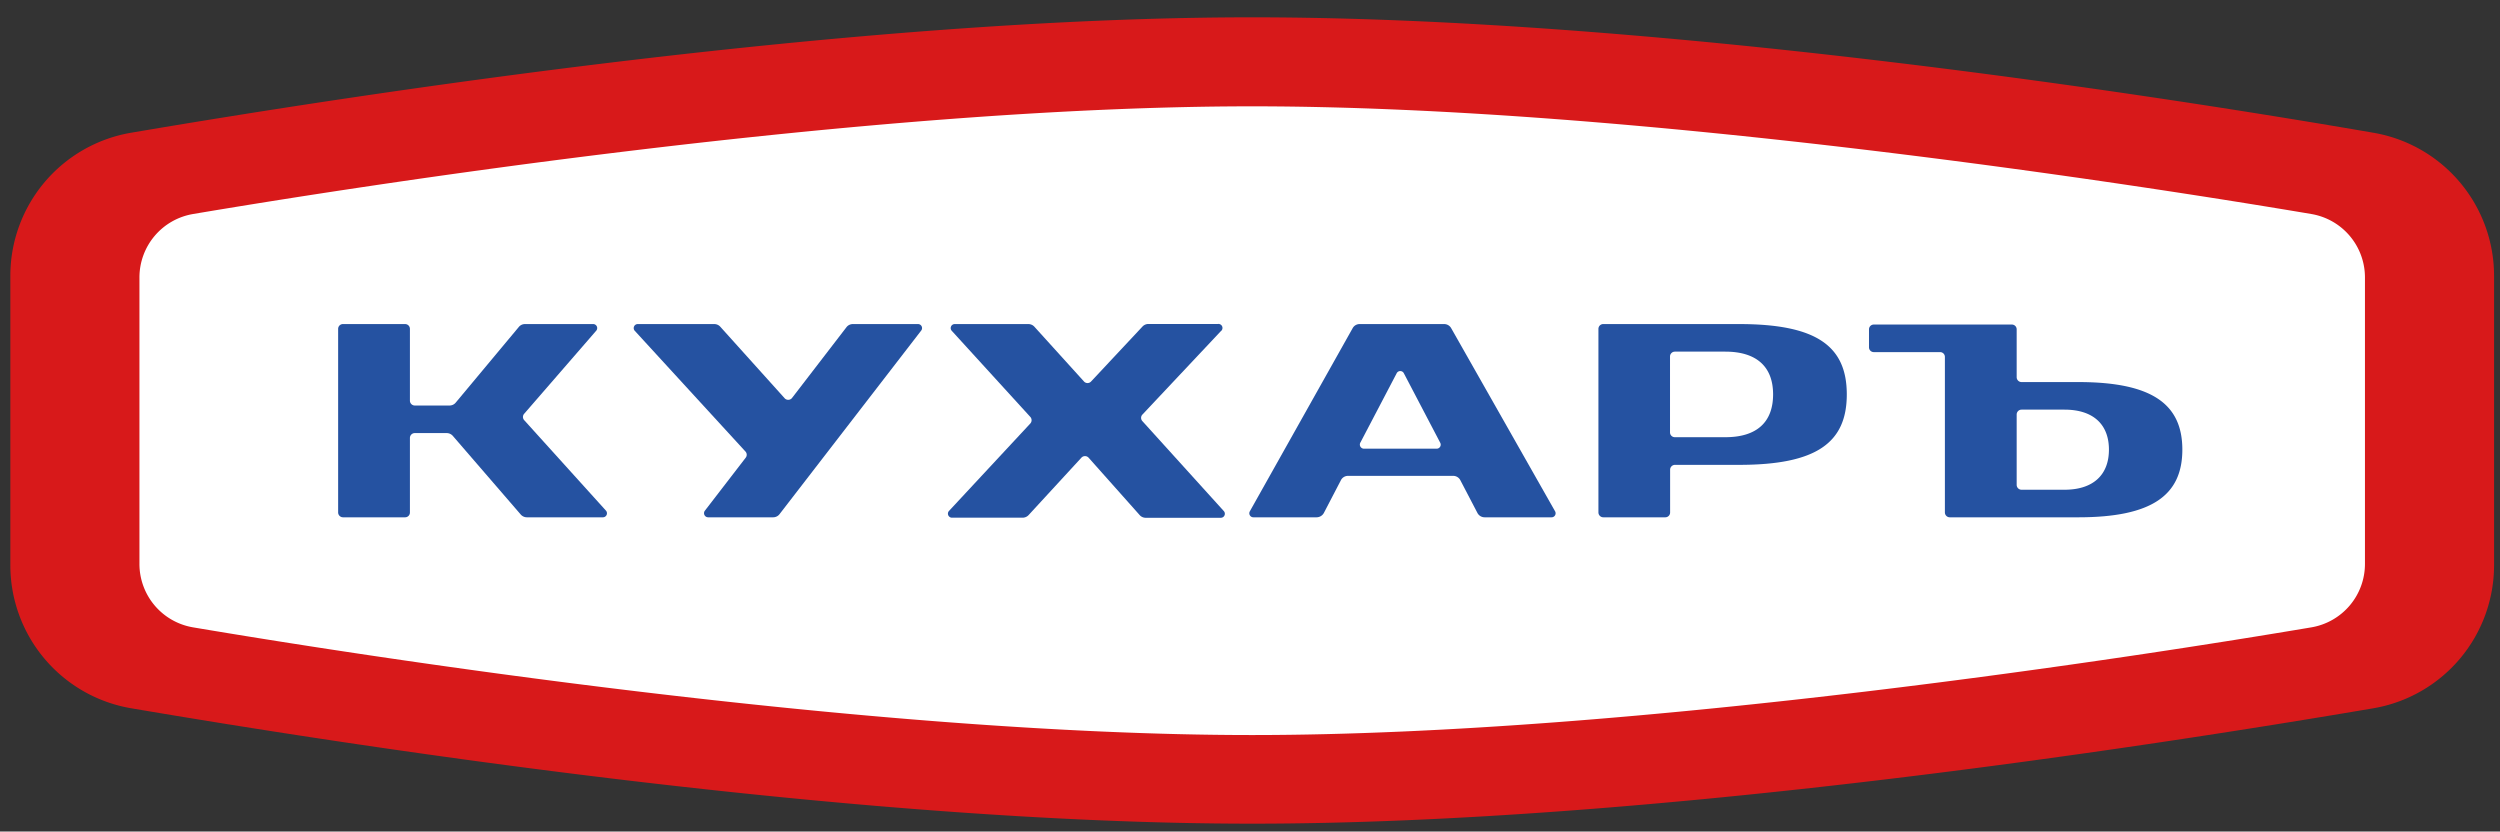<?xml version="1.0" encoding="UTF-8"?> <svg xmlns="http://www.w3.org/2000/svg" id="Слой_1" data-name="Слой 1" viewBox="0 0 261.21 86.88"><rect x="0" y="0" width="261.21" height="86.88" fill="#333333" stroke="none"/><defs><style>.cls-1{fill:#d8191a;}.cls-2{fill:#fff;}.cls-3{fill:#2552a1;}</style></defs><g id="logo"><g id="frame"><path class="cls-1" d="M260.59,59.06A15.17,15.17,0,0,1,248,74c-23.53,4-75.53,12.06-117.15,12.06S37.22,78,13.69,74a15.17,15.17,0,0,1-12.61-15V28.82A15.17,15.17,0,0,1,13.69,13.87c23.53-4,75.53-12.06,117.14-12.06s93.62,8,117.15,12.06a15.17,15.17,0,0,1,12.61,15Z"></path><path class="cls-2" d="M247.1,58.91a6.72,6.72,0,0,1-5.61,6.64c-17.17,2.9-70.25,11.25-110.66,11.25S37.35,68.45,20.18,65.55a6.72,6.72,0,0,1-5.61-6.64V29a6.72,6.72,0,0,1,5.61-6.64c17.17-2.9,70.25-11.25,110.65-11.25s93.49,8.35,110.66,11.25A6.72,6.72,0,0,1,247.1,29Z"></path></g><g id="text"><path class="cls-3" d="M62,33.86H54.85a.83.83,0,0,0-.64.3l-6.59,7.9a.83.83,0,0,1-.65.31H43.34a.51.51,0,0,1-.51-.51v-7.5a.5.5,0,0,0-.5-.5H35.84a.5.5,0,0,0-.51.5V53.54a.51.51,0,0,0,.51.51h6.49a.5.5,0,0,0,.5-.51V45.76a.51.51,0,0,1,.51-.51h3.33a.86.86,0,0,1,.64.29l7.1,8.22a.86.86,0,0,0,.64.29H63a.42.42,0,0,0,.31-.7L54.77,43.9a.5.5,0,0,1,0-.67l7.52-8.67A.42.42,0,0,0,62,33.86Z"></path><path class="cls-3" d="M82,41.63l-6.74-7.49a.84.84,0,0,0-.63-.28h-8a.42.42,0,0,0-.31.7L77.9,47.19a.5.5,0,0,1,0,.65l-4.26,5.53a.43.43,0,0,0,.34.68h6.8a.84.84,0,0,0,.67-.33L96.25,34.54a.42.42,0,0,0-.33-.68H89.11a.84.84,0,0,0-.67.33l-5.7,7.41A.51.51,0,0,1,82,41.63Z"></path><path class="cls-3" d="M127.25,33.85l-7.26,0a.85.85,0,0,0-.62.27L114,39.86a.5.5,0,0,1-.74,0l-5.19-5.73a.85.85,0,0,0-.62-.27H99.75a.42.42,0,0,0-.31.7l8.21,9a.51.51,0,0,1,0,.69l-8.49,9.13a.42.42,0,0,0,.31.71h7.38a.86.86,0,0,0,.62-.27l5.52-6a.51.51,0,0,1,.75,0l5.34,6a.84.84,0,0,0,.63.28h7.84a.42.42,0,0,0,.32-.7L119.36,44a.5.5,0,0,1,0-.68l8.19-8.71A.42.42,0,0,0,127.25,33.85Z"></path><path class="cls-3" d="M141.33,34.29,130.59,53.42a.42.42,0,0,0,.36.63h6.62a.87.87,0,0,0,.75-.45l1.78-3.42a.83.83,0,0,1,.74-.46h11a.84.84,0,0,1,.74.45l1.79,3.43a.85.85,0,0,0,.75.45h7a.42.42,0,0,0,.36-.63L151.62,34.28a.84.84,0,0,0-.73-.42h-8.83A.83.83,0,0,0,141.33,34.29Zm.82,11.93L145.93,39a.42.42,0,0,1,.75,0l3.8,7.26a.42.42,0,0,1-.37.62h-7.58A.43.43,0,0,1,142.15,46.22Z"></path><path class="cls-3" d="M181.72,33.86h-14.2a.5.5,0,0,0-.51.5V53.54a.51.51,0,0,0,.51.51H174a.5.5,0,0,0,.5-.51V49.07a.51.51,0,0,1,.51-.5h6.7c8.08,0,11.25-2.31,11.25-7.36S189.8,33.86,181.72,33.86Zm-1.44,11.82H175a.5.5,0,0,1-.51-.5V37.25a.51.51,0,0,1,.51-.51h5.26c3.29,0,5,1.59,5,4.47S183.57,45.68,180.28,45.68Z"></path><path class="cls-3" d="M217.15,39.92h-5.93a.51.51,0,0,1-.51-.51v-5a.5.5,0,0,0-.5-.5H195.79a.5.5,0,0,0-.51.5v1.88a.5.5,0,0,0,.51.5h6.92a.5.5,0,0,1,.5.51V53.54a.51.51,0,0,0,.51.51h13.43c7.7,0,10.87-2.31,10.87-7.07S224.85,39.92,217.15,39.92ZM215.7,51.17h-4.48a.51.51,0,0,1-.51-.51V43.31a.51.51,0,0,1,.51-.51h4.48c3.06,0,4.65,1.59,4.65,4.18S218.76,51.17,215.7,51.17Z"></path></g></g></svg> 